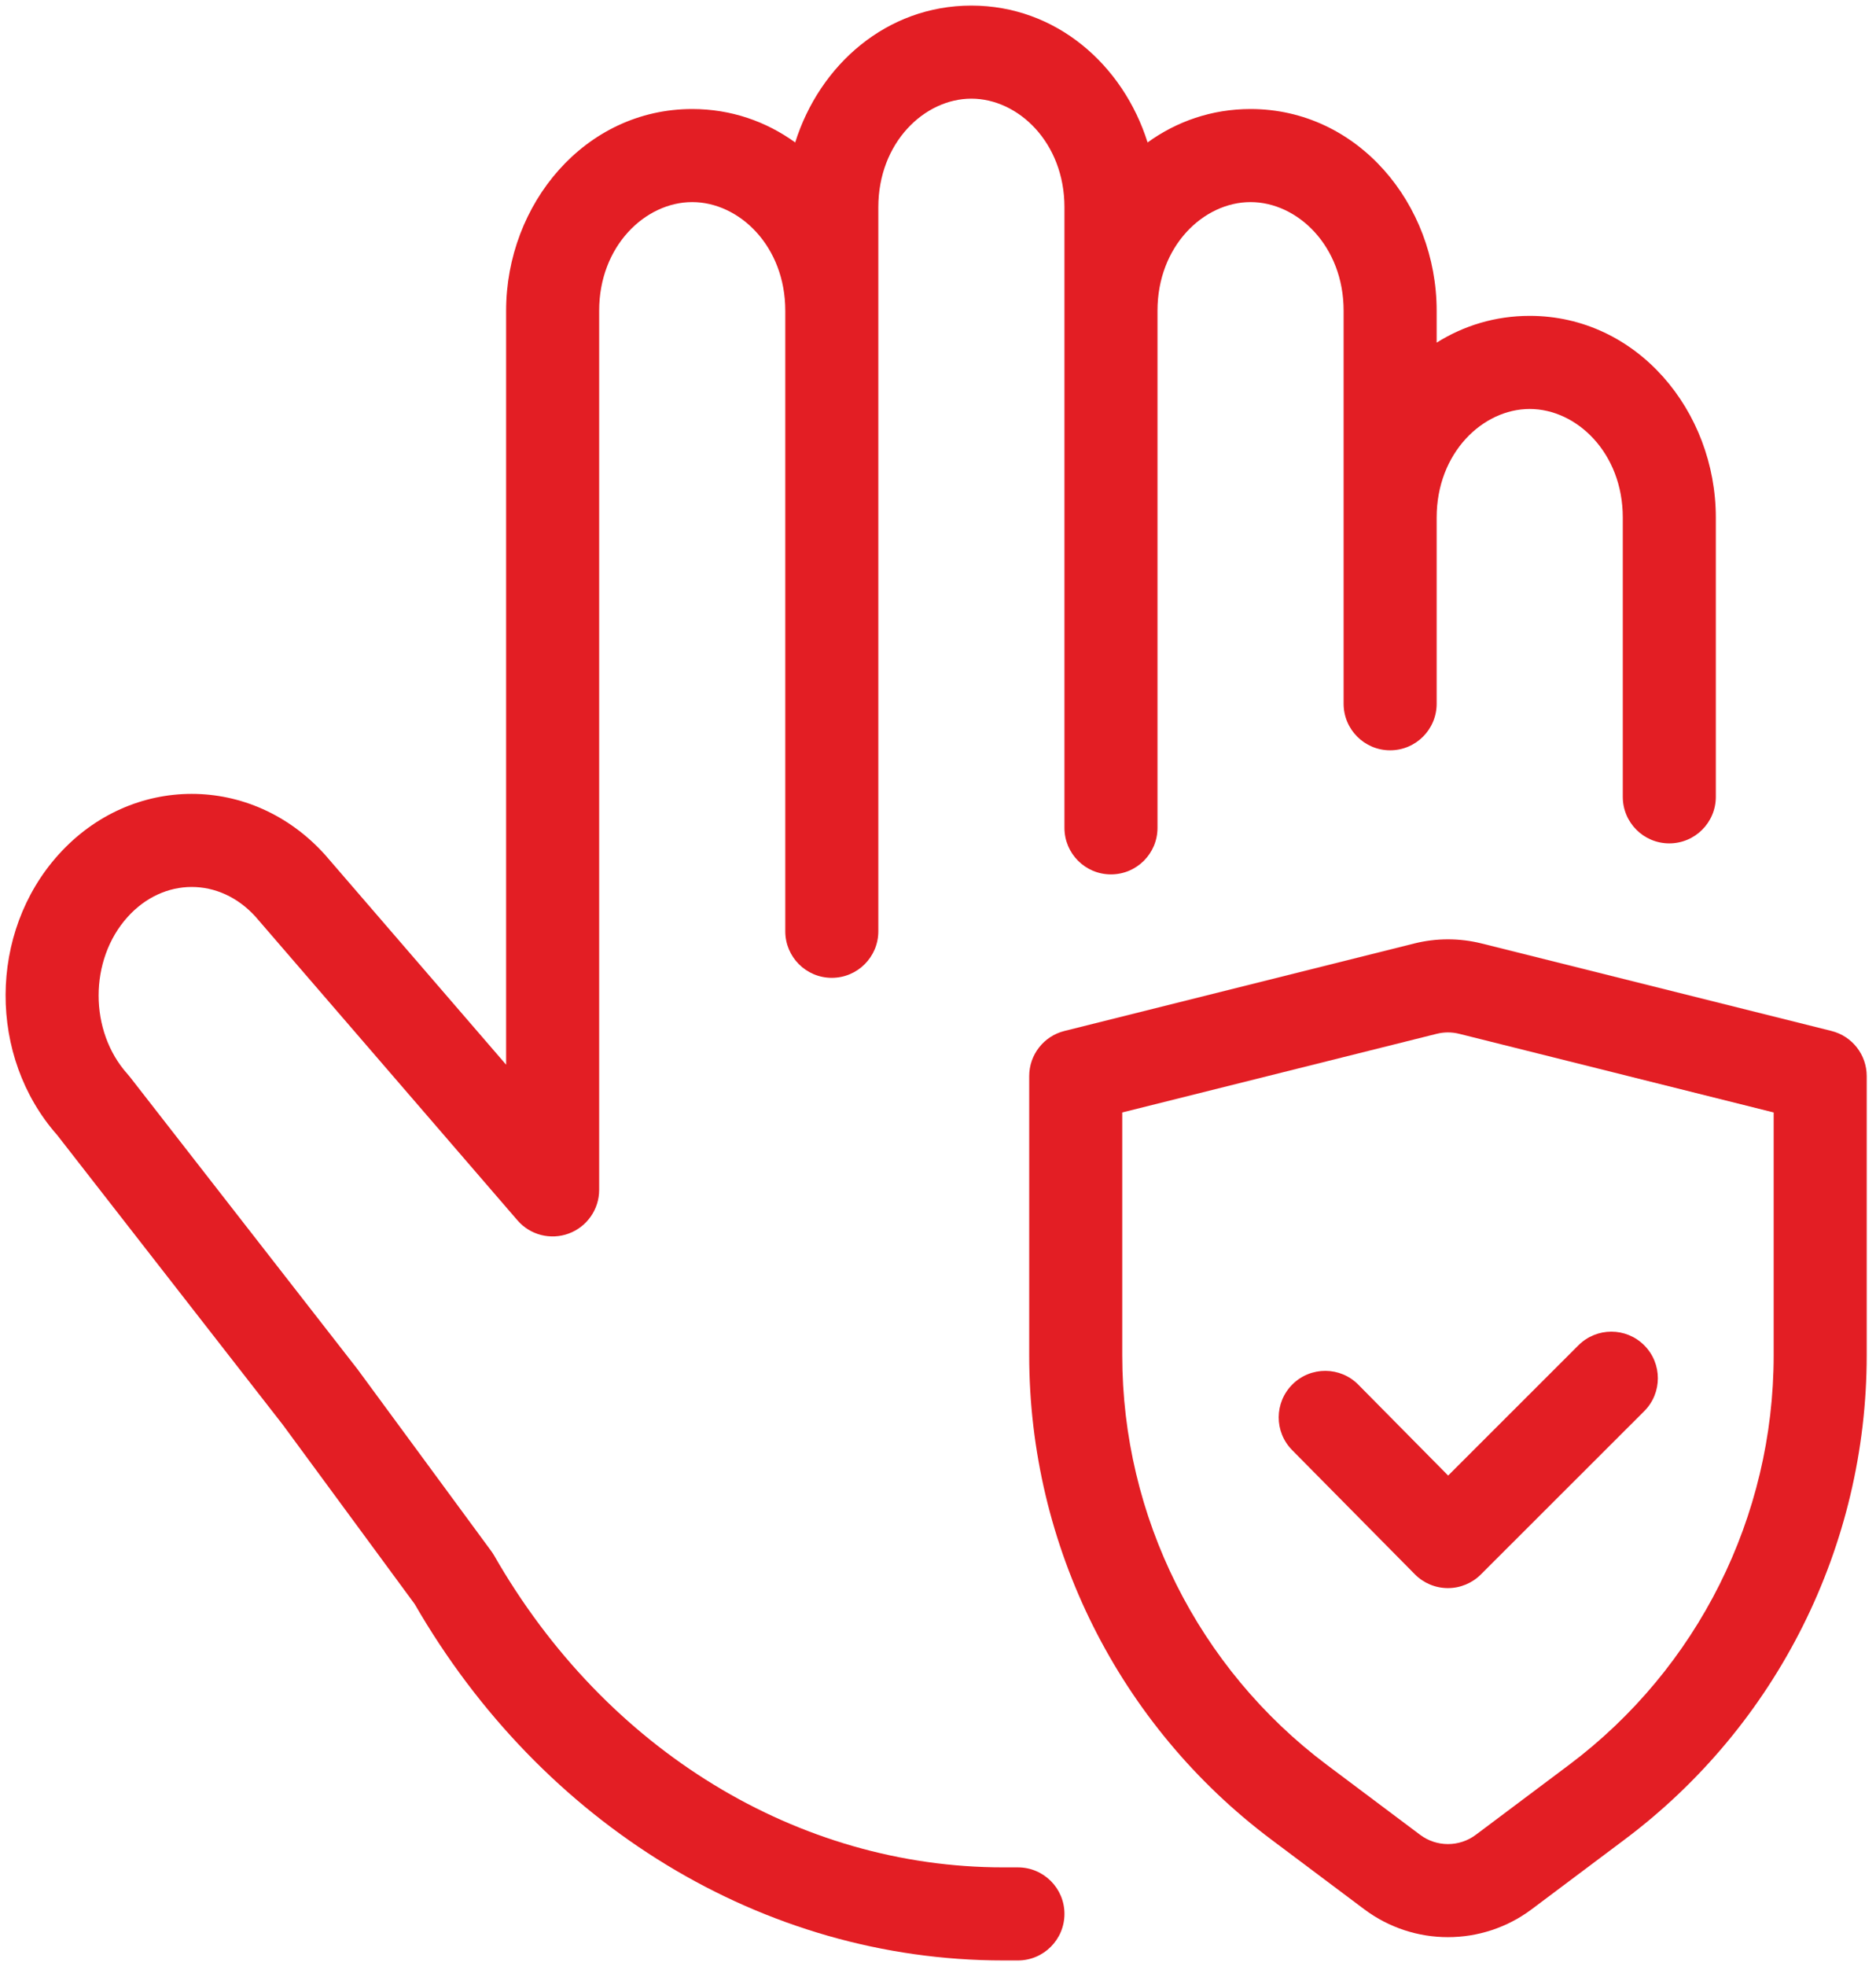 <svg width="42" height="44" viewBox="0 0 42 44" fill="none" xmlns="http://www.w3.org/2000/svg">
<path d="M17.803 3.188C18.349 1.453 19.849 0.125 21.747 0.125C23.645 0.125 25.146 1.453 25.692 3.188C26.341 2.719 27.127 2.44 27.997 2.44C30.399 2.44 32.164 4.567 32.164 6.954V7.668C32.767 7.29 33.474 7.069 34.247 7.069C36.649 7.069 38.414 9.196 38.414 11.583V17.833C38.414 18.409 37.947 18.875 37.372 18.875C36.797 18.875 36.331 18.409 36.331 17.833V11.583C36.331 10.135 35.297 9.153 34.247 9.153C33.197 9.153 32.164 10.135 32.164 11.583V15.75C32.164 16.325 31.698 16.792 31.122 16.792C30.547 16.792 30.081 16.325 30.081 15.75V6.954C30.081 5.505 29.047 4.523 27.997 4.523C26.947 4.523 25.914 5.505 25.914 6.954V18.528C25.914 19.103 25.448 19.569 24.872 19.569C24.297 19.569 23.831 19.103 23.831 18.528V4.639C23.831 3.191 22.797 2.208 21.747 2.208C20.697 2.208 19.664 3.191 19.664 4.639V20.843C19.664 21.418 19.198 21.884 18.622 21.884C18.047 21.884 17.581 21.418 17.581 20.843V6.954C17.581 5.505 16.547 4.523 15.497 4.523C14.447 4.523 13.414 5.505 13.414 6.954V26.63C13.414 27.065 13.143 27.454 12.735 27.606C12.327 27.758 11.868 27.64 11.584 27.31L5.72 20.515C4.914 19.626 3.661 19.629 2.856 20.523C1.992 21.482 1.992 23.079 2.856 24.039C2.873 24.058 2.889 24.076 2.904 24.096L8.003 30.642L10.997 34.712C11.02 34.744 11.042 34.777 11.062 34.811C13.571 39.193 17.884 41.792 22.461 41.792H22.789C23.364 41.792 23.831 42.258 23.831 42.833C23.831 43.408 23.364 43.875 22.789 43.875H22.461C17.085 43.875 12.133 40.834 9.284 35.899L6.333 31.888L1.281 25.404C-0.269 23.65 -0.26 20.871 1.308 19.129C2.942 17.313 5.641 17.313 7.276 19.129L7.29 19.145L11.331 23.828V6.954C11.331 4.567 13.095 2.44 15.497 2.44C16.367 2.44 17.154 2.719 17.803 3.188Z" fill="#E31E24"/>
<path d="M36.811 31.582C37.218 31.175 37.218 30.515 36.811 30.108C36.405 29.701 35.745 29.701 35.338 30.108L32.421 33.023L30.41 30.989C30.006 30.58 29.346 30.576 28.937 30.981C28.528 31.386 28.524 32.045 28.929 32.454L31.676 35.233C31.871 35.43 32.136 35.541 32.413 35.542C32.69 35.543 32.957 35.433 33.153 35.237L36.811 31.582Z" fill="#E31E24"/>
<path fill-rule="evenodd" clip-rule="evenodd" d="M31.659 21.116C32.157 20.991 32.677 20.991 33.175 21.116L41.003 23.073C41.467 23.189 41.792 23.605 41.792 24.083V30.333C41.792 34.596 39.785 38.609 36.375 41.167L34.292 42.729C33.181 43.562 31.653 43.562 30.542 42.729L28.459 41.167C25.049 38.609 23.042 34.596 23.042 30.333V24.083C23.042 23.605 23.367 23.189 23.831 23.073L31.659 21.116ZM32.67 23.137C32.504 23.095 32.33 23.095 32.164 23.137L25.125 24.897V30.333C25.125 33.94 26.823 37.336 29.709 39.5L31.792 41.062C32.162 41.34 32.672 41.34 33.042 41.062L35.125 39.5C38.011 37.336 39.709 33.94 39.709 30.333V24.897L32.67 23.137Z" fill="#E31E24"/>
</svg>
